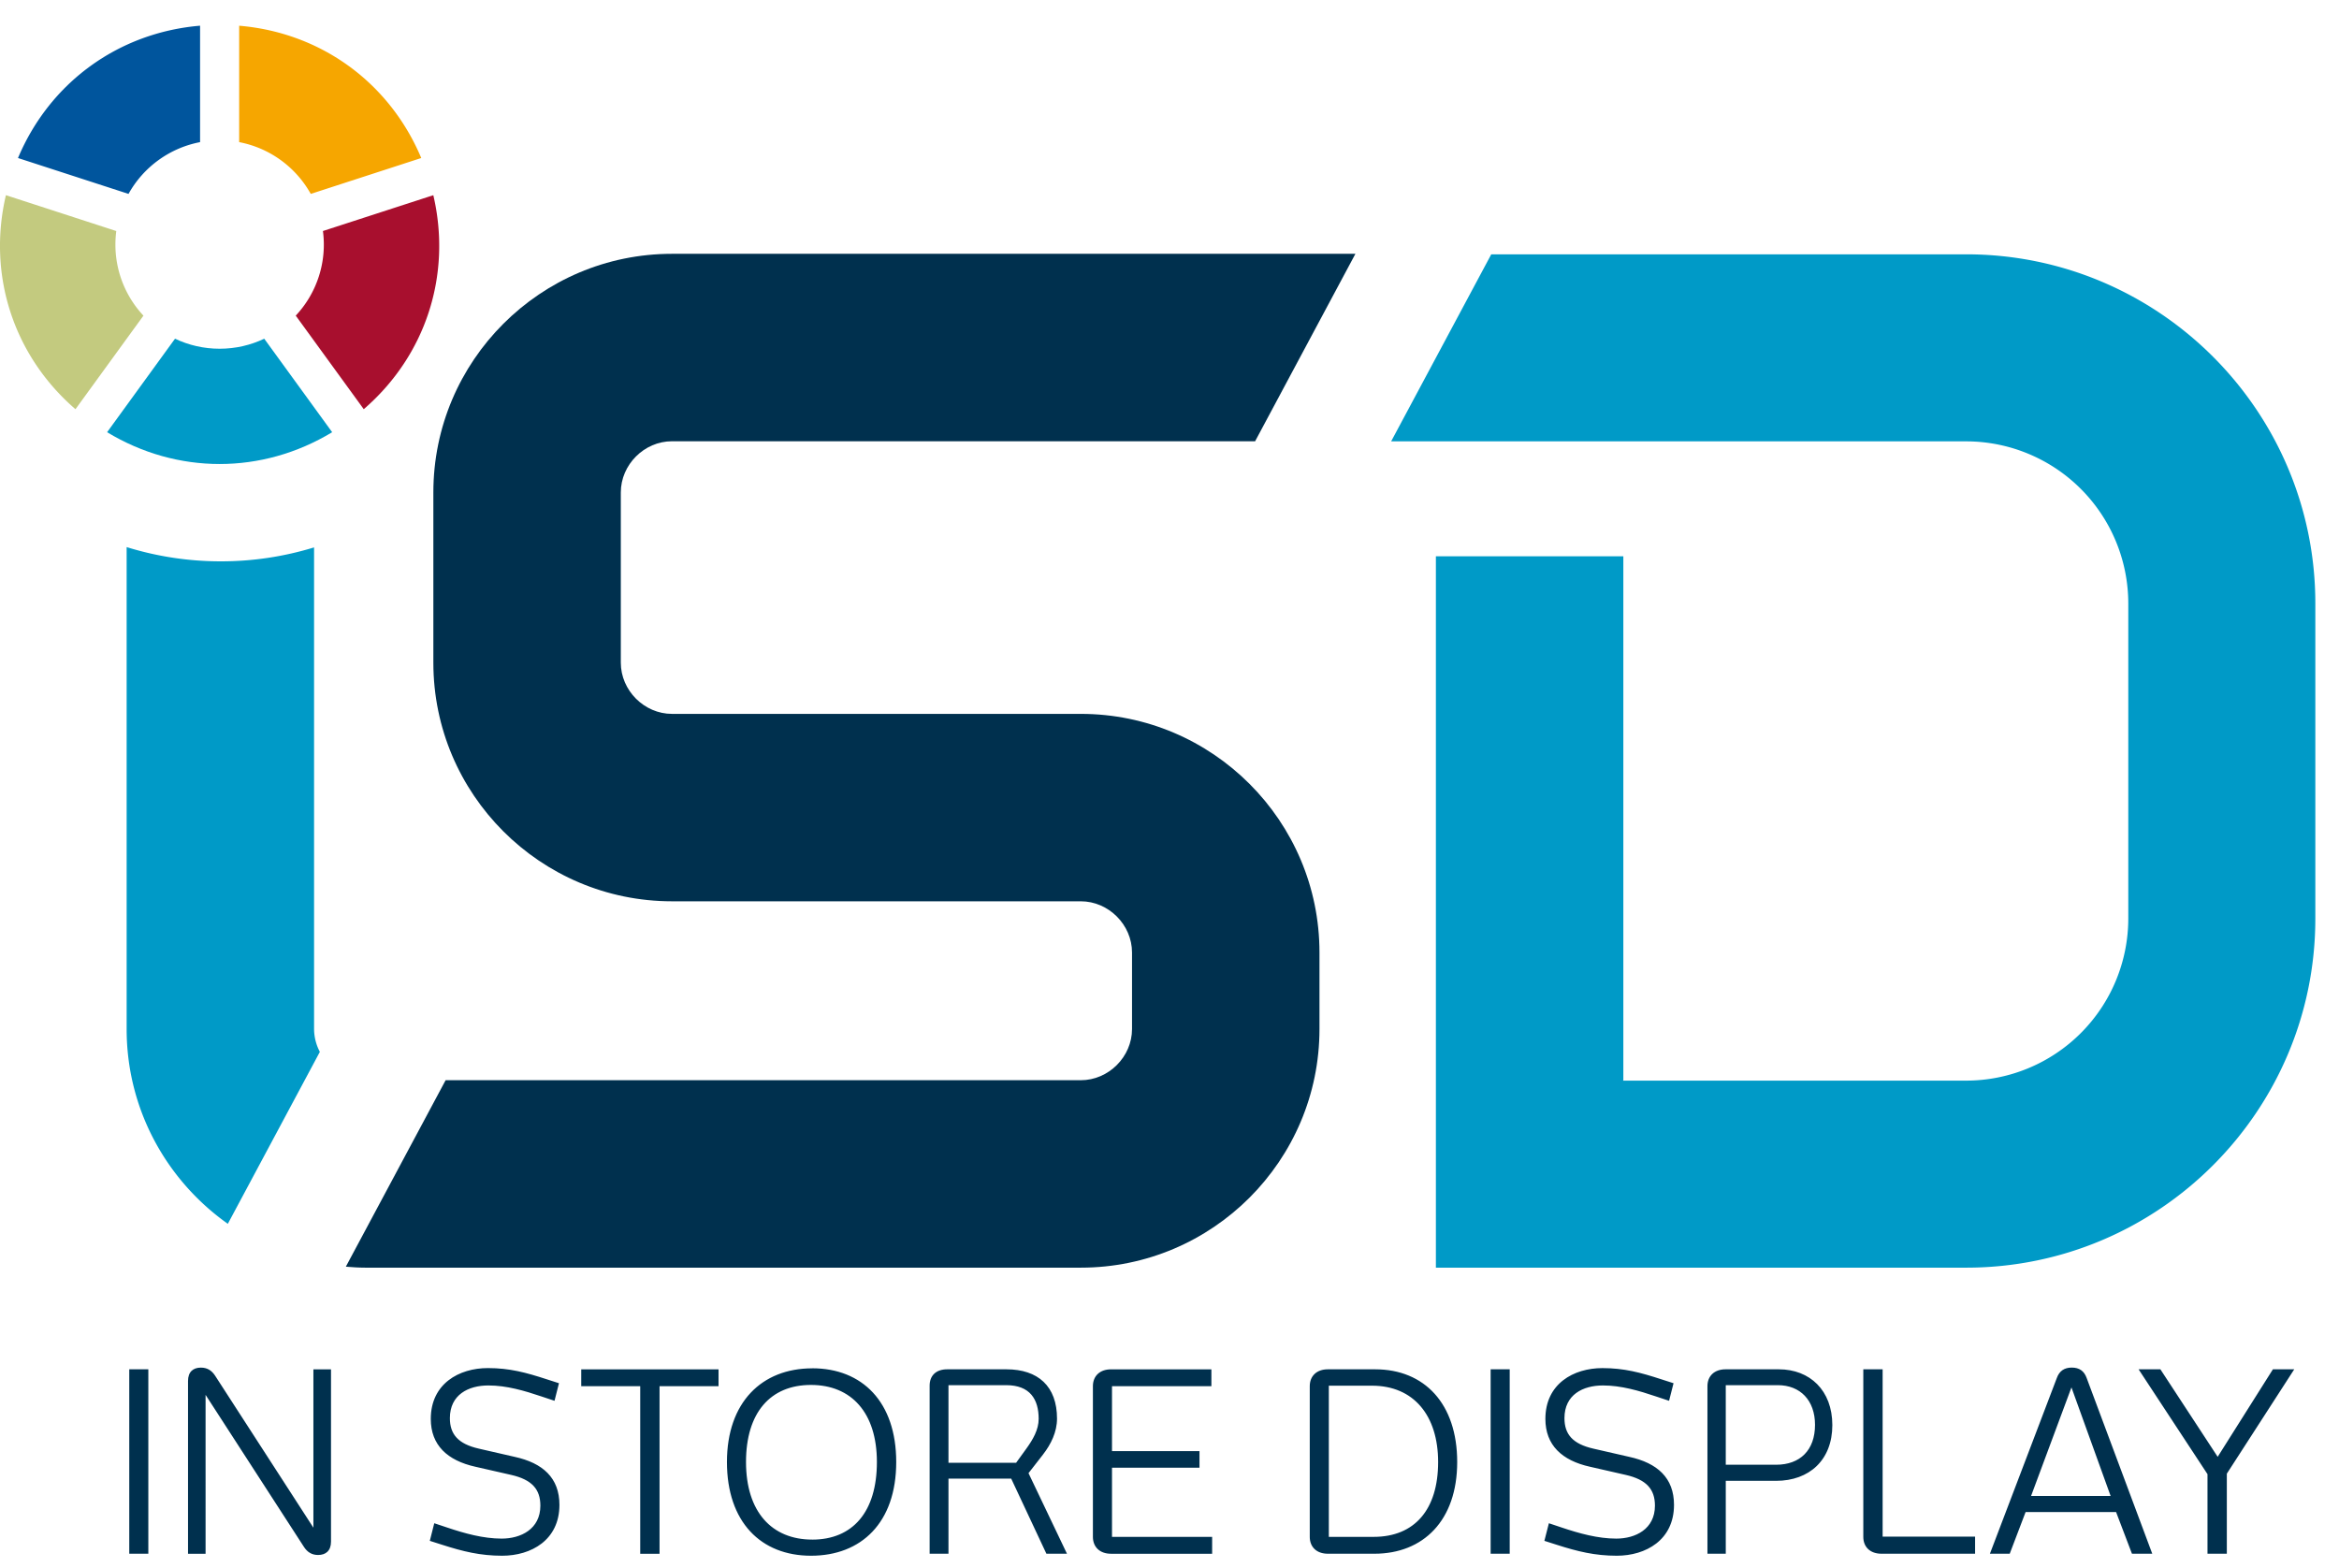 <svg width="91" height="61" xmlns="http://www.w3.org/2000/svg"><defs><path id="prefix__a" d="M.723.701h5.043V8H.723z"/><path id="prefix__b" d="M.282.71h6.586V8H.282z"/><path id="prefix__c" d="M0 60h90.08V.472H0z"/></defs><g fill="none" fill-rule="evenodd"><path fill="#00304E" d="M5.029 60.451h.742v-7.175h-.742zM12.193 59.438l-3.828-5.92c-.135-.203-.309-.308-.55-.308-.299 0-.5.164-.5.52v6.722h.683V54.27l3.83 5.92c.134.203.307.31.548.31.3 0 .502-.165.502-.521v-6.702h-.685v6.162zM20.02 56.681l-1.387-.318c-.81-.184-1.13-.56-1.13-1.187 0-.916.725-1.272 1.496-1.272.712 0 1.397.202 2.083.433l.492.164.173-.684-.482-.155c-.8-.26-1.436-.434-2.285-.434-1.12 0-2.22.608-2.22 1.977 0 1.023.646 1.62 1.736 1.862l1.389.317c.81.184 1.138.56 1.138 1.196 0 .916-.763 1.283-1.505 1.283-.714 0-1.447-.203-2.13-.434l-.493-.164-.173.685.483.154c.81.26 1.483.425 2.333.425 1.127 0 2.227-.61 2.227-1.978 0-1.051-.646-1.63-1.745-1.87M22.613 53.932h2.295v6.52h.752v-6.52h2.295v-.655h-5.342zM31.6 59.901c-1.573 0-2.576-1.08-2.576-3.019 0-1.917.945-2.998 2.527-2.998 1.571 0 2.565 1.08 2.565 2.998 0 1.95-.946 3.02-2.517 3.02m.001-6.664c-1.959 0-3.318 1.32-3.318 3.644 0 2.335 1.321 3.647 3.27 3.647 1.956 0 3.316-1.283 3.316-3.646 0-2.335-1.32-3.647-3.268-3.647M39.533 56.912h-2.632v-3.019h2.246c.926 0 1.263.55 1.263 1.312 0 .424-.23.81-.472 1.147l-.405.56zm1.051-.328c.3-.386.54-.868.54-1.389 0-1.263-.742-1.919-1.967-1.919h-2.305c-.433 0-.684.241-.684.637v6.538h.733v-2.923h2.44l1.37 2.923h.8l-1.496-3.135.57-.732zm2.679.521h3.404v-.646h-3.404v-2.527h3.867v-.655h-3.906c-.433 0-.704.26-.704.655v5.863c0 .396.271.657.704.657h3.935v-.657h-3.896v-2.69zm10.181 2.69h-1.745v-5.882h1.678c1.629 0 2.574 1.166 2.574 2.97 0 1.851-.916 2.912-2.507 2.912m.058-6.519H51.66c-.434 0-.703.261-.703.656v5.863c0 .396.269.656.703.656h1.813c1.9 0 3.22-1.293 3.22-3.568 0-2.266-1.272-3.607-3.191-3.607M57.994 60.451h.742v-7.175h-.742zm5.389-3.77l-1.389-.318c-.809-.184-1.128-.56-1.128-1.187 0-.916.723-1.272 1.496-1.272.712 0 1.397.202 2.082.433l.492.164.174-.684-.483-.155c-.8-.26-1.436-.433-2.285-.433-1.119 0-2.218.607-2.218 1.976 0 1.023.646 1.62 1.736 1.862l1.388.317c.81.184 1.138.56 1.138 1.196 0 .916-.762 1.283-1.504 1.283-.714 0-1.446-.203-2.132-.434l-.49-.164-.175.685.483.154c.81.26 1.485.425 2.333.425 1.128 0 2.227-.61 2.227-1.978 0-1.051-.645-1.63-1.745-1.87m5.717.308h-1.958v-3.096h2.025c.87 0 1.447.588 1.447 1.543 0 .984-.578 1.553-1.514 1.553m.106-3.713h-2.074c-.433 0-.703.261-.703.655v6.52h.713v-2.836H69.1c1.292 0 2.188-.81 2.188-2.169 0-1.35-.876-2.17-2.082-2.17m4.039 0h-.752v6.52c0 .395.27.655.704.655h3.645v-.666h-3.597v-6.507zm5.775 4.928l1.571-4.224 1.524 4.224H79.02zm1.581-4.995c-.289 0-.482.135-.579.405l-2.603 6.837h.771l.617-1.62h3.521l.617 1.62h.79l-2.556-6.847c-.096-.26-.279-.395-.578-.395zm7.828.067l-2.149 3.405-2.229-3.405h-.848l2.681 4.08v3.095h.752v-3.114l2.623-4.061z"/><path d="M4.49 9.513c0-.178.012-.353.034-.524L.23 7.594c-.727 3.104.293 6.243 2.706 8.327l2.645-3.64A4.045 4.045 0 014.49 9.513" fill="#C3CA7F"/><path d="M10.28 13.178c-.525.25-1.114.39-1.735.39s-1.21-.14-1.736-.39l-2.642 3.638c2.727 1.65 6.029 1.65 8.756 0l-2.643-3.638z" fill="#009AC7"/><path d="M16.86 7.594l-4.296 1.394a4.037 4.037 0 01-1.058 3.292l2.646 3.64c2.413-2.083 3.433-5.223 2.706-8.327" fill="#A80F2E"/><path d="M12.09 7.544l4.299-1.396c-1.236-2.939-3.907-4.88-7.084-5.147V5.53a4.062 4.062 0 012.785 2.014" fill="#F6A600"/><path d="M7.784 5.53V1C4.607 1.268 1.936 3.21.7 6.148L5 7.544A4.062 4.062 0 017.784 5.53" fill="#00559D"/><path d="M42.05 27.775H26.144c-1.08 0-1.991-.912-1.991-1.992v-6.624c0-1.079.91-1.991 1.99-1.991h22.688l3.902-7.293h-26.59c-5.118 0-9.283 4.165-9.283 9.284v6.624c0 5.12 4.165 9.284 9.284 9.284H42.05c1.08 0 1.992.913 1.992 1.992v2.978c0 1.08-.912 1.991-1.992 1.991H17.337l-3.882 7.255c.25.021.5.038.756.038H42.05c5.12 0 9.285-4.165 9.285-9.284v-2.978c0-5.119-4.165-9.284-9.285-9.284" fill="#00304E"/><path d="M76.499 9.895H58.018l-3.895 7.277h22.376a6.31 6.31 0 016.303 6.303v12.266a6.31 6.31 0 01-6.303 6.303H63.142l.015-.016V21.643h-7.293v27.678h20.635c7.488 0 13.58-6.092 13.58-13.58V23.475c0-7.488-6.092-13.58-13.58-13.58m-64.28 11.403a12.326 12.326 0 01-3.625.542 12.33 12.33 0 01-3.667-.554v18.752c0 3.13 1.559 5.894 3.937 7.577l3.58-6.69a1.931 1.931 0 01-.225-.887v-18.74z" fill="#009AC7"/></g></svg>